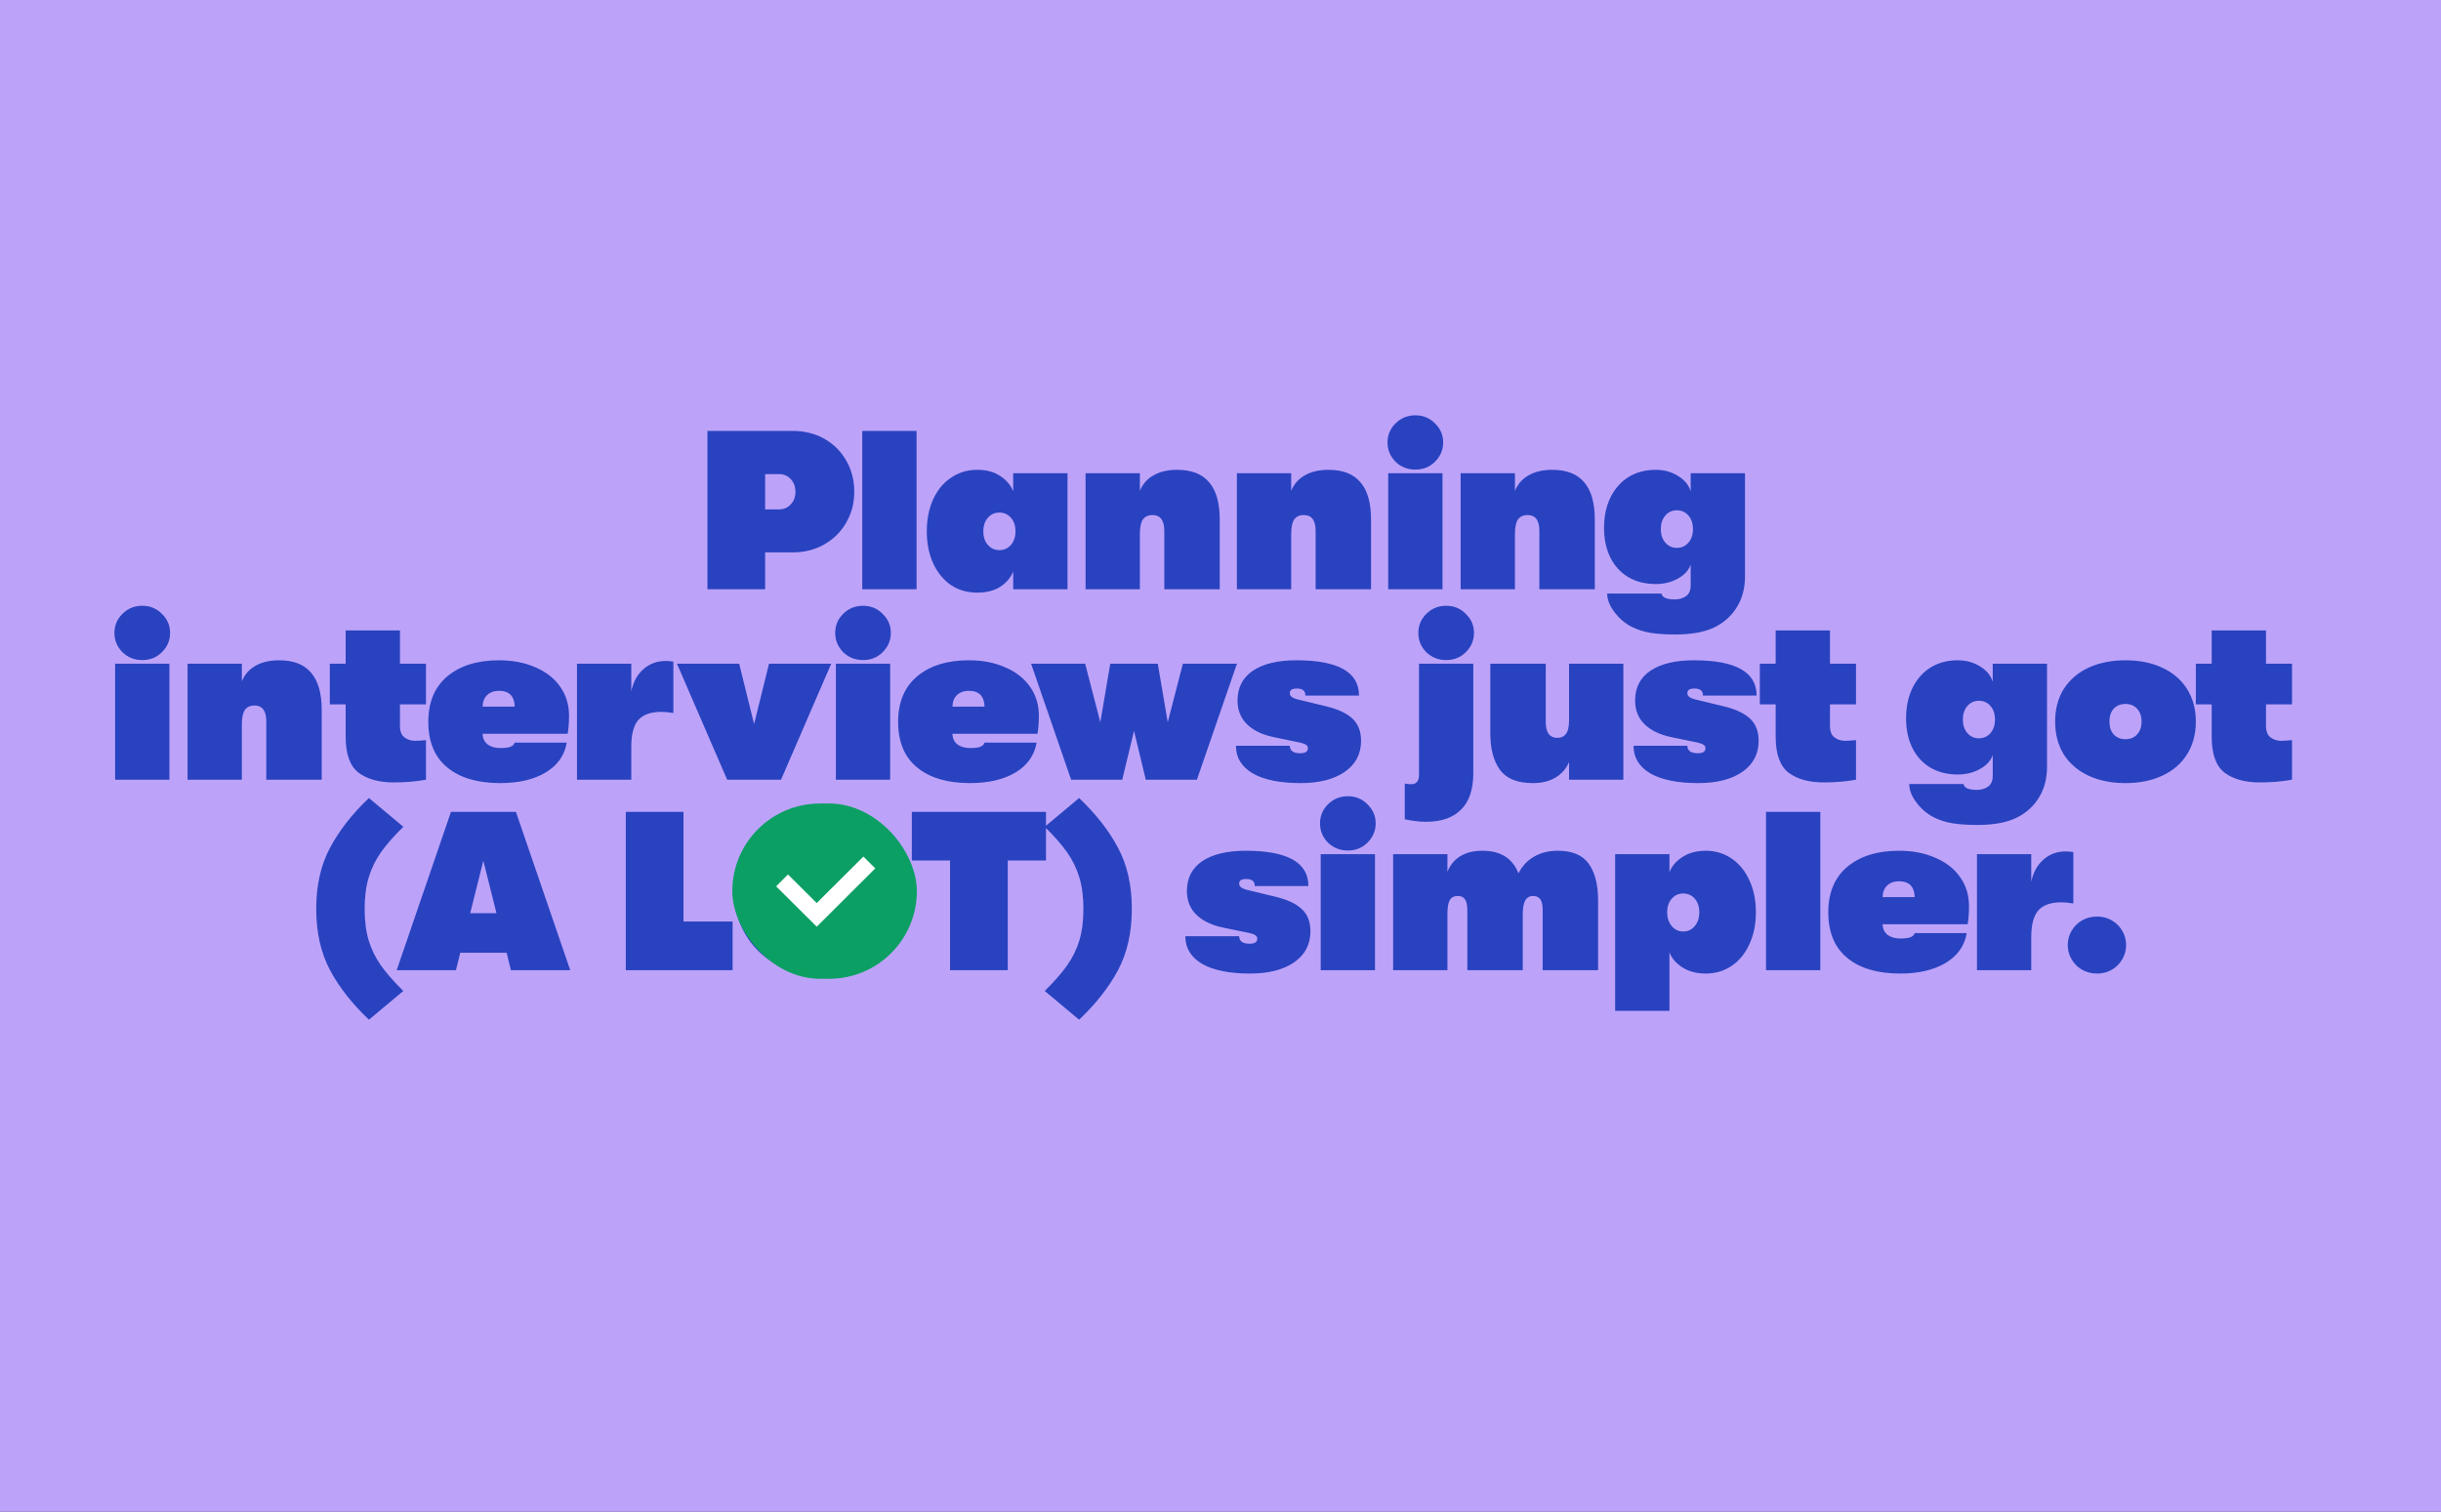 <svg width="410" height="254" viewBox="0 0 410 254" fill="none" xmlns="http://www.w3.org/2000/svg">
<rect x="0" y="0" width="410" height="254" fill="#333333" stroke="none"/>
<g clip-path="url(#clip0_7373_7751)">
<rect width="410" height="254" fill="#BCA3F9"/>
<path d="M133.188 72.4C135.138 72.4 136.899 72.843 138.47 73.73C140.04 74.617 141.269 75.845 142.156 77.416C143.042 78.961 143.486 80.697 143.486 82.622C143.486 84.547 143.03 86.283 142.118 87.828C141.231 89.373 140.002 90.589 138.432 91.476C136.861 92.363 135.113 92.806 133.188 92.806H128.514V99H118.824V72.4H133.188ZM130.832 85.586C131.642 85.586 132.301 85.307 132.808 84.75C133.34 84.193 133.606 83.483 133.606 82.622C133.606 81.761 133.34 81.051 132.808 80.494C132.301 79.937 131.655 79.658 130.87 79.658H128.514V85.586H130.832ZM153.949 99H144.829V72.4H153.949V99ZM164.14 99.57C162.468 99.57 160.986 99.139 159.694 98.278C158.427 97.391 157.439 96.175 156.73 94.63C156.021 93.059 155.666 91.273 155.666 89.272C155.666 87.271 156.021 85.485 156.73 83.914C157.439 82.343 158.44 81.127 159.732 80.266C161.024 79.379 162.493 78.936 164.14 78.936C165.685 78.936 166.965 79.278 167.978 79.962C169.017 80.621 169.751 81.482 170.182 82.546V79.506H179.302V99H170.182V95.998C169.777 97.037 169.055 97.898 168.016 98.582C166.977 99.241 165.685 99.57 164.14 99.57ZM167.864 92.426C168.649 92.426 169.295 92.135 169.802 91.552C170.309 90.969 170.562 90.209 170.562 89.272C170.562 88.335 170.309 87.575 169.802 86.992C169.295 86.409 168.649 86.118 167.864 86.118C167.079 86.118 166.433 86.409 165.926 86.992C165.419 87.575 165.166 88.335 165.166 89.272C165.166 90.209 165.419 90.969 165.926 91.552C166.433 92.135 167.079 92.426 167.864 92.426ZM182.337 99V79.506H191.457V82.47C191.938 81.305 192.711 80.431 193.775 79.848C194.839 79.24 196.156 78.936 197.727 78.936C200.134 78.936 201.92 79.633 203.085 81.026C204.276 82.394 204.871 84.484 204.871 87.296V99H195.561V89.196C195.561 87.423 194.902 86.536 193.585 86.536C192.85 86.536 192.306 86.789 191.951 87.296C191.622 87.803 191.457 88.601 191.457 89.69V99H182.337ZM207.753 99V79.506H216.873V82.47C217.354 81.305 218.127 80.431 219.191 79.848C220.255 79.24 221.572 78.936 223.143 78.936C225.549 78.936 227.335 79.633 228.501 81.026C229.691 82.394 230.287 84.484 230.287 87.296V99H220.977V89.196C220.977 87.423 220.318 86.536 219.001 86.536C218.266 86.536 217.721 86.789 217.367 87.296C217.037 87.803 216.873 88.601 216.873 89.69V99H207.753ZM237.728 78.898C236.411 78.898 235.296 78.455 234.384 77.568C233.497 76.656 233.054 75.579 233.054 74.338C233.054 73.097 233.497 72.033 234.384 71.146C235.296 70.234 236.411 69.778 237.728 69.778C239.045 69.778 240.147 70.234 241.034 71.146C241.946 72.033 242.402 73.097 242.402 74.338C242.402 75.579 241.946 76.656 241.034 77.568C240.147 78.455 239.045 78.898 237.728 78.898ZM242.288 99H233.168V79.506H242.288V99ZM245.335 99V79.506H254.455V82.47C254.937 81.305 255.709 80.431 256.773 79.848C257.837 79.24 259.155 78.936 260.725 78.936C263.132 78.936 264.918 79.633 266.083 81.026C267.274 82.394 267.869 84.484 267.869 87.296V99H258.559V89.196C258.559 87.423 257.901 86.536 256.583 86.536C255.849 86.536 255.304 86.789 254.949 87.296C254.62 87.803 254.455 88.601 254.455 89.69V99H245.335ZM283.975 79.506H293.095V96.986C293.07 98.759 292.69 100.305 291.955 101.622C291.22 102.965 290.194 104.054 288.877 104.89C287.129 106.03 284.659 106.6 281.467 106.6C279.795 106.6 278.402 106.511 277.287 106.334C276.172 106.157 275.121 105.827 274.133 105.346C272.968 104.763 271.98 103.927 271.169 102.838C270.358 101.774 269.953 100.735 269.953 99.722H279.073C279.174 100.381 279.922 100.71 281.315 100.71C282.075 100.71 282.708 100.52 283.215 100.14C283.722 99.785 283.975 99.177 283.975 98.316V94.858C283.646 95.821 282.924 96.606 281.809 97.214C280.72 97.822 279.478 98.126 278.085 98.126C276.362 98.126 274.842 97.746 273.525 96.986C272.208 96.201 271.194 95.099 270.485 93.68C269.776 92.236 269.421 90.577 269.421 88.702C269.421 86.777 269.776 85.079 270.485 83.61C271.22 82.115 272.233 80.963 273.525 80.152C274.842 79.341 276.362 78.936 278.085 78.936C279.504 78.936 280.758 79.278 281.847 79.962C282.936 80.621 283.646 81.482 283.975 82.546V79.506ZM281.657 92.046C282.442 92.046 283.088 91.755 283.595 91.172C284.102 90.589 284.355 89.829 284.355 88.892C284.355 87.955 284.102 87.195 283.595 86.612C283.088 86.029 282.442 85.738 281.657 85.738C280.872 85.738 280.226 86.029 279.719 86.612C279.212 87.195 278.959 87.955 278.959 88.892C278.959 89.829 279.212 90.589 279.719 91.172C280.226 91.755 280.872 92.046 281.657 92.046ZM23.895 110.898C22.578 110.898 21.463 110.455 20.551 109.568C19.665 108.656 19.221 107.579 19.221 106.338C19.221 105.097 19.665 104.033 20.551 103.146C21.463 102.234 22.578 101.778 23.895 101.778C25.212 101.778 26.314 102.234 27.201 103.146C28.113 104.033 28.569 105.097 28.569 106.338C28.569 107.579 28.113 108.656 27.201 109.568C26.314 110.455 25.212 110.898 23.895 110.898ZM28.455 131H19.335V111.506H28.455V131ZM31.503 131V111.506H40.623V114.47C41.104 113.305 41.877 112.431 42.941 111.848C44.005 111.24 45.322 110.936 46.893 110.936C49.299 110.936 51.085 111.633 52.251 113.026C53.441 114.394 54.037 116.484 54.037 119.296V131H44.727V121.196C44.727 119.423 44.068 118.536 42.751 118.536C42.016 118.536 41.471 118.789 41.117 119.296C40.787 119.803 40.623 120.601 40.623 121.69V131H31.503ZM71.548 118.346H67.178V121.956C67.178 122.868 67.431 123.514 67.938 123.894C68.445 124.274 69.04 124.464 69.724 124.464C70.205 124.464 70.813 124.426 71.548 124.35V131C69.876 131.304 68.065 131.456 66.114 131.456C63.657 131.456 61.693 130.911 60.224 129.822C58.78 128.707 58.058 126.693 58.058 123.78V118.346H55.398V111.506H58.058V105.92H67.178V111.506H71.548V118.346ZM95.576 120.246C95.576 121.386 95.5 122.399 95.348 123.286H81.06C81.085 124.046 81.364 124.641 81.896 125.072C82.453 125.477 83.162 125.68 84.024 125.68C84.733 125.68 85.29 125.617 85.696 125.49C86.101 125.338 86.355 125.097 86.456 124.768H95.196C94.841 126.896 93.663 128.568 91.662 129.784C89.66 130.975 87.115 131.57 84.024 131.57C80.224 131.57 77.26 130.696 75.132 128.948C73.004 127.2 71.94 124.641 71.94 121.272C71.94 117.979 73.004 115.433 75.132 113.634C77.285 111.835 80.186 110.936 83.834 110.936C86.114 110.936 88.141 111.329 89.914 112.114C91.713 112.874 93.106 113.963 94.094 115.382C95.082 116.775 95.576 118.397 95.576 120.246ZM86.456 118.726C86.405 116.953 85.519 116.066 83.796 116.066C82.985 116.066 82.326 116.307 81.82 116.788C81.338 117.244 81.085 117.89 81.06 118.726H86.456ZM96.913 131V111.506H106.033V116.142C106.362 114.571 107.046 113.33 108.085 112.418C109.124 111.506 110.365 111.05 111.809 111.05C112.214 111.05 112.645 111.088 113.101 111.164V119.79C112.265 119.663 111.594 119.6 111.087 119.6C109.314 119.6 108.022 120.056 107.211 120.968C106.426 121.88 106.033 123.362 106.033 125.414V131H96.913ZM131.183 131H122.139L113.703 111.506H124.153L126.661 121.652L129.169 111.506H139.619L131.183 131ZM144.956 110.898C143.639 110.898 142.524 110.455 141.612 109.568C140.726 108.656 140.282 107.579 140.282 106.338C140.282 105.097 140.726 104.033 141.612 103.146C142.524 102.234 143.639 101.778 144.956 101.778C146.274 101.778 147.376 102.234 148.262 103.146C149.174 104.033 149.63 105.097 149.63 106.338C149.63 107.579 149.174 108.656 148.262 109.568C147.376 110.455 146.274 110.898 144.956 110.898ZM149.516 131H140.396V111.506H149.516V131ZM174.49 120.246C174.49 121.386 174.414 122.399 174.262 123.286H159.974C159.999 124.046 160.278 124.641 160.81 125.072C161.367 125.477 162.076 125.68 162.938 125.68C163.647 125.68 164.204 125.617 164.61 125.49C165.015 125.338 165.268 125.097 165.37 124.768H174.11C173.755 126.896 172.577 128.568 170.576 129.784C168.574 130.975 166.028 131.57 162.938 131.57C159.138 131.57 156.174 130.696 154.046 128.948C151.918 127.2 150.854 124.641 150.854 121.272C150.854 117.979 151.918 115.433 154.046 113.634C156.199 111.835 159.1 110.936 162.748 110.936C165.028 110.936 167.054 111.329 168.828 112.114C170.626 112.874 172.02 113.963 173.008 115.382C173.996 116.775 174.49 118.397 174.49 120.246ZM165.37 118.726C165.319 116.953 164.432 116.066 162.71 116.066C161.899 116.066 161.24 116.307 160.734 116.788C160.252 117.244 159.999 117.89 159.974 118.726H165.37ZM188.498 131H179.91L173.184 111.506H182.266L184.812 121.348L186.484 111.506H194.464L196.136 121.348L198.682 111.506H207.764L201.038 131H192.45L190.474 122.792L188.498 131ZM218.462 131.57C214.991 131.57 212.306 131.025 210.406 129.936C208.531 128.821 207.594 127.276 207.594 125.3H216.638C216.638 125.705 216.79 126.022 217.094 126.25C217.398 126.453 217.828 126.554 218.386 126.554C219.247 126.554 219.678 126.275 219.678 125.718C219.678 125.465 219.576 125.275 219.374 125.148C219.171 124.996 218.842 124.869 218.386 124.768L213.978 123.856C212.027 123.451 210.52 122.729 209.456 121.69C208.392 120.651 207.86 119.321 207.86 117.7C207.86 115.521 208.721 113.849 210.444 112.684C212.192 111.519 214.624 110.936 217.74 110.936C224.757 110.936 228.266 112.912 228.266 116.864H219.26C219.26 116.433 219.133 116.129 218.88 115.952C218.652 115.775 218.297 115.686 217.816 115.686C217.03 115.686 216.638 115.939 216.638 116.446C216.638 116.725 216.764 116.953 217.018 117.13C217.271 117.307 217.689 117.459 218.272 117.586L222.832 118.688C224.782 119.169 226.226 119.853 227.164 120.74C228.126 121.627 228.608 122.868 228.608 124.464C228.608 126.693 227.683 128.441 225.834 129.708C224.01 130.949 221.552 131.57 218.462 131.57ZM242.903 110.898C241.585 110.898 240.471 110.455 239.559 109.568C238.672 108.656 238.229 107.579 238.229 106.338C238.229 105.097 238.672 104.033 239.559 103.146C240.471 102.234 241.585 101.778 242.903 101.778C244.22 101.778 245.322 102.234 246.209 103.146C247.121 104.033 247.577 105.097 247.577 106.338C247.577 107.579 247.121 108.656 246.209 109.568C245.322 110.455 244.22 110.898 242.903 110.898ZM239.521 138.068C238.837 138.068 238.254 138.03 237.773 137.954C237.291 137.903 236.683 137.802 235.949 137.65V131.646C236.379 131.722 236.734 131.76 237.013 131.76C237.443 131.76 237.773 131.633 238.001 131.38C238.229 131.127 238.343 130.709 238.343 130.126V111.506H247.463V129.86C247.463 132.621 246.779 134.673 245.411 136.016C244.068 137.384 242.105 138.068 239.521 138.068ZM257.464 131.57C254.88 131.57 253.043 130.835 251.954 129.366C250.865 127.871 250.32 125.819 250.32 123.21V111.506H259.63V121.31C259.63 123.083 260.289 123.97 261.606 123.97C262.214 123.97 262.683 123.755 263.012 123.324C263.367 122.868 263.544 122.095 263.544 121.006V111.506H272.664V131H263.544V128.036C263.088 129.125 262.341 129.987 261.302 130.62C260.263 131.253 258.984 131.57 257.464 131.57ZM285.241 131.57C281.77 131.57 279.085 131.025 277.185 129.936C275.31 128.821 274.373 127.276 274.373 125.3H283.417C283.417 125.705 283.569 126.022 283.873 126.25C284.177 126.453 284.607 126.554 285.165 126.554C286.026 126.554 286.457 126.275 286.457 125.718C286.457 125.465 286.355 125.275 286.153 125.148C285.95 124.996 285.621 124.869 285.165 124.768L280.757 123.856C278.806 123.451 277.299 122.729 276.235 121.69C275.171 120.651 274.639 119.321 274.639 117.7C274.639 115.521 275.5 113.849 277.223 112.684C278.971 111.519 281.403 110.936 284.519 110.936C291.536 110.936 295.045 112.912 295.045 116.864H286.039C286.039 116.433 285.912 116.129 285.659 115.952C285.431 115.775 285.076 115.686 284.595 115.686C283.809 115.686 283.417 115.939 283.417 116.446C283.417 116.725 283.543 116.953 283.797 117.13C284.05 117.307 284.468 117.459 285.051 117.586L289.611 118.688C291.561 119.169 293.005 119.853 293.943 120.74C294.905 121.627 295.387 122.868 295.387 124.464C295.387 126.693 294.462 128.441 292.613 129.708C290.789 130.949 288.331 131.57 285.241 131.57ZM311.74 118.346H307.37V121.956C307.37 122.868 307.624 123.514 308.13 123.894C308.637 124.274 309.232 124.464 309.916 124.464C310.398 124.464 311.006 124.426 311.74 124.35V131C310.068 131.304 308.257 131.456 306.306 131.456C303.849 131.456 301.886 130.911 300.416 129.822C298.972 128.707 298.25 126.693 298.25 123.78V118.346H295.59V111.506H298.25V105.92H307.37V111.506H311.74V118.346ZM334.706 111.506H343.826V128.986C343.801 130.759 343.421 132.305 342.686 133.622C341.952 134.965 340.926 136.054 339.608 136.89C337.86 138.03 335.39 138.6 332.198 138.6C330.526 138.6 329.133 138.511 328.018 138.334C326.904 138.157 325.852 137.827 324.864 137.346C323.699 136.763 322.711 135.927 321.9 134.838C321.09 133.774 320.684 132.735 320.684 131.722H329.804C329.906 132.381 330.653 132.71 332.046 132.71C332.806 132.71 333.44 132.52 333.946 132.14C334.453 131.785 334.706 131.177 334.706 130.316V126.858C334.377 127.821 333.655 128.606 332.54 129.214C331.451 129.822 330.21 130.126 328.816 130.126C327.094 130.126 325.574 129.746 324.256 128.986C322.939 128.201 321.926 127.099 321.216 125.68C320.507 124.236 320.152 122.577 320.152 120.702C320.152 118.777 320.507 117.079 321.216 115.61C321.951 114.115 322.964 112.963 324.256 112.152C325.574 111.341 327.094 110.936 328.816 110.936C330.235 110.936 331.489 111.278 332.578 111.962C333.668 112.621 334.377 113.482 334.706 114.546V111.506ZM332.388 124.046C333.174 124.046 333.82 123.755 334.326 123.172C334.833 122.589 335.086 121.829 335.086 120.892C335.086 119.955 334.833 119.195 334.326 118.612C333.82 118.029 333.174 117.738 332.388 117.738C331.603 117.738 330.957 118.029 330.45 118.612C329.944 119.195 329.69 119.955 329.69 120.892C329.69 121.829 329.944 122.589 330.45 123.172C330.957 123.755 331.603 124.046 332.388 124.046ZM357.006 131.57C354.65 131.57 352.572 131.152 350.774 130.316C349 129.48 347.62 128.289 346.632 126.744C345.669 125.173 345.188 123.337 345.188 121.234C345.188 119.131 345.669 117.307 346.632 115.762C347.62 114.217 349 113.026 350.774 112.19C352.572 111.354 354.65 110.936 357.006 110.936C359.362 110.936 361.426 111.354 363.2 112.19C364.998 113.026 366.379 114.217 367.342 115.762C368.33 117.307 368.824 119.131 368.824 121.234C368.824 123.337 368.33 125.173 367.342 126.744C366.379 128.289 364.998 129.48 363.2 130.316C361.426 131.152 359.362 131.57 357.006 131.57ZM357.006 124.198C357.816 124.198 358.462 123.932 358.944 123.4C359.45 122.868 359.704 122.146 359.704 121.234C359.704 120.322 359.45 119.6 358.944 119.068C358.462 118.536 357.816 118.27 357.006 118.27C356.195 118.27 355.536 118.536 355.03 119.068C354.548 119.6 354.308 120.322 354.308 121.234C354.308 122.146 354.548 122.868 355.03 123.4C355.536 123.932 356.195 124.198 357.006 124.198ZM384.976 118.346H380.606V121.956C380.606 122.868 380.86 123.514 381.366 123.894C381.873 124.274 382.468 124.464 383.152 124.464C383.634 124.464 384.242 124.426 384.976 124.35V131C383.304 131.304 381.493 131.456 379.542 131.456C377.085 131.456 375.122 130.911 373.652 129.822C372.208 128.707 371.486 126.693 371.486 123.78V118.346H368.826V111.506H371.486V105.92H380.606V111.506H384.976V118.346ZM61.969 171.322C59.157 168.662 56.978 165.888 55.433 163C53.888 160.087 53.115 156.654 53.115 152.702C53.115 148.75 53.888 145.33 55.433 142.442C56.978 139.529 59.157 136.742 61.969 134.082L67.745 138.908C66.149 140.479 64.895 141.91 63.983 143.202C63.071 144.494 62.387 145.9 61.931 147.42C61.475 148.915 61.247 150.675 61.247 152.702C61.247 154.729 61.475 156.502 61.931 158.022C62.387 159.517 63.071 160.91 63.983 162.202C64.895 163.494 66.149 164.925 67.745 166.496L61.969 171.322ZM95.775 163H85.819L85.097 160.074H77.307L76.585 163H66.629L75.749 136.4H86.655L95.775 163ZM81.183 144.608L78.979 153.424H83.387L81.183 144.608ZM123.05 163H105.114V136.4H114.804V154.83H123.05V163ZM138.377 163.95C135.312 163.95 132.626 163.304 130.321 162.012C128.041 160.695 126.293 158.947 125.077 156.768C123.861 154.589 123.253 152.233 123.253 149.7C123.253 147.167 123.861 144.811 125.077 142.632C126.293 140.453 128.041 138.718 130.321 137.426C132.626 136.109 135.312 135.45 138.377 135.45C141.442 135.45 144.115 136.109 146.395 137.426C148.7 138.718 150.461 140.453 151.677 142.632C152.893 144.811 153.501 147.167 153.501 149.7C153.501 152.233 152.893 154.589 151.677 156.768C150.461 158.947 148.7 160.695 146.395 162.012C144.115 163.304 141.442 163.95 138.377 163.95ZM138.377 155.286C140.024 155.286 141.278 154.754 142.139 153.69C143 152.601 143.431 151.271 143.431 149.7C143.431 148.129 143 146.812 142.139 145.748C141.278 144.659 140.024 144.114 138.377 144.114C136.73 144.114 135.476 144.659 134.615 145.748C133.754 146.812 133.323 148.129 133.323 149.7C133.323 151.271 133.754 152.601 134.615 153.69C135.476 154.754 136.73 155.286 138.377 155.286ZM169.266 163H159.576V144.57H153.154V136.4H175.688V144.57H169.266V163ZM175.476 166.496C177.072 164.925 178.326 163.494 179.238 162.202C180.15 160.91 180.834 159.517 181.29 158.022C181.746 156.502 181.974 154.729 181.974 152.702C181.974 150.675 181.746 148.915 181.29 147.42C180.834 145.9 180.15 144.494 179.238 143.202C178.326 141.91 177.072 140.479 175.476 138.908L181.252 134.082C184.064 136.742 186.243 139.529 187.788 142.442C189.334 145.33 190.106 148.75 190.106 152.702C190.106 156.654 189.334 160.087 187.788 163C186.243 165.888 184.064 168.662 181.252 171.322L175.476 166.496ZM209.959 163.57C206.489 163.57 203.803 163.025 201.903 161.936C200.029 160.821 199.091 159.276 199.091 157.3H208.135C208.135 157.705 208.287 158.022 208.591 158.25C208.895 158.453 209.326 158.554 209.883 158.554C210.745 158.554 211.175 158.275 211.175 157.718C211.175 157.465 211.074 157.275 210.871 157.148C210.669 156.996 210.339 156.869 209.883 156.768L205.475 155.856C203.525 155.451 202.017 154.729 200.953 153.69C199.889 152.651 199.357 151.321 199.357 149.7C199.357 147.521 200.219 145.849 201.941 144.684C203.689 143.519 206.121 142.936 209.237 142.936C216.255 142.936 219.763 144.912 219.763 148.864H210.757C210.757 148.433 210.631 148.129 210.377 147.952C210.149 147.775 209.795 147.686 209.313 147.686C208.528 147.686 208.135 147.939 208.135 148.446C208.135 148.725 208.262 148.953 208.515 149.13C208.769 149.307 209.187 149.459 209.769 149.586L214.329 150.688C216.28 151.169 217.724 151.853 218.661 152.74C219.624 153.627 220.105 154.868 220.105 156.464C220.105 158.693 219.181 160.441 217.331 161.708C215.507 162.949 213.05 163.57 209.959 163.57ZM226.389 142.898C225.072 142.898 223.957 142.455 223.045 141.568C222.158 140.656 221.715 139.579 221.715 138.338C221.715 137.097 222.158 136.033 223.045 135.146C223.957 134.234 225.072 133.778 226.389 133.778C227.706 133.778 228.808 134.234 229.695 135.146C230.607 136.033 231.063 137.097 231.063 138.338C231.063 139.579 230.607 140.656 229.695 141.568C228.808 142.455 227.706 142.898 226.389 142.898ZM230.949 163H221.829V143.506H230.949V163ZM233.996 163V143.506H243.116V146.47C243.572 145.33 244.294 144.456 245.282 143.848C246.27 143.24 247.512 142.936 249.006 142.936C252.046 142.936 254.06 144.203 255.048 146.736C255.656 145.52 256.53 144.583 257.67 143.924C258.81 143.265 260.14 142.936 261.66 142.936C264.092 142.936 265.828 143.671 266.866 145.14C267.905 146.609 268.424 148.661 268.424 151.296V163H259.114V152.93C259.114 152.043 258.975 151.423 258.696 151.068C258.443 150.713 258.05 150.536 257.518 150.536C256.91 150.536 256.467 150.789 256.188 151.296C255.91 151.777 255.77 152.512 255.77 153.5V163H246.46V152.93C246.46 152.043 246.321 151.423 246.042 151.068C245.789 150.713 245.396 150.536 244.864 150.536C244.206 150.536 243.75 150.777 243.496 151.258C243.243 151.714 243.116 152.461 243.116 153.5V163H233.996ZM286.487 142.936C288.108 142.936 289.552 143.367 290.819 144.228C292.111 145.089 293.111 146.305 293.821 147.876C294.555 149.421 294.923 151.22 294.923 153.272C294.923 155.299 294.555 157.097 293.821 158.668C293.111 160.213 292.123 161.417 290.857 162.278C289.59 163.139 288.133 163.57 286.487 163.57C284.941 163.57 283.624 163.215 282.535 162.506C281.471 161.797 280.761 160.961 280.407 159.998V169.84H271.287V143.506H280.407V146.546C280.787 145.533 281.509 144.684 282.573 144C283.662 143.291 284.967 142.936 286.487 142.936ZM282.725 156.502C283.51 156.502 284.156 156.198 284.663 155.59C285.169 154.982 285.423 154.209 285.423 153.272C285.423 152.335 285.169 151.575 284.663 150.992C284.156 150.409 283.51 150.118 282.725 150.118C281.939 150.118 281.293 150.409 280.787 150.992C280.28 151.575 280.027 152.335 280.027 153.272C280.027 154.209 280.28 154.982 280.787 155.59C281.293 156.198 281.939 156.502 282.725 156.502ZM305.748 163H296.628V136.4H305.748V163ZM330.721 152.246C330.721 153.386 330.645 154.399 330.493 155.286H316.205C316.231 156.046 316.509 156.641 317.041 157.072C317.599 157.477 318.308 157.68 319.169 157.68C319.879 157.68 320.436 157.617 320.841 157.49C321.247 157.338 321.5 157.097 321.601 156.768H330.341C329.987 158.896 328.809 160.568 326.807 161.784C324.806 162.975 322.26 163.57 319.169 163.57C315.369 163.57 312.405 162.696 310.277 160.948C308.149 159.2 307.085 156.641 307.085 153.272C307.085 149.979 308.149 147.433 310.277 145.634C312.431 143.835 315.331 142.936 318.979 142.936C321.259 142.936 323.286 143.329 325.059 144.114C326.858 144.874 328.251 145.963 329.239 147.382C330.227 148.775 330.721 150.397 330.721 152.246ZM321.601 150.726C321.551 148.953 320.664 148.066 318.941 148.066C318.131 148.066 317.472 148.307 316.965 148.788C316.484 149.244 316.231 149.89 316.205 150.726H321.601ZM332.058 163V143.506H341.178V148.142C341.508 146.571 342.192 145.33 343.23 144.418C344.269 143.506 345.51 143.05 346.954 143.05C347.36 143.05 347.79 143.088 348.246 143.164V151.79C347.41 151.663 346.739 151.6 346.232 151.6C344.459 151.6 343.167 152.056 342.356 152.968C341.571 153.88 341.178 155.362 341.178 157.414V163H332.058ZM352.246 163.57C351.309 163.57 350.46 163.355 349.7 162.924C348.965 162.493 348.383 161.911 347.952 161.176C347.521 160.441 347.306 159.643 347.306 158.782C347.306 157.921 347.521 157.123 347.952 156.388C348.383 155.653 348.965 155.071 349.7 154.64C350.46 154.209 351.309 153.994 352.246 153.994C353.158 153.994 353.981 154.209 354.716 154.64C355.451 155.071 356.033 155.653 356.464 156.388C356.895 157.123 357.11 157.921 357.11 158.782C357.11 159.643 356.895 160.441 356.464 161.176C356.033 161.911 355.451 162.493 354.716 162.924C353.981 163.355 353.158 163.57 352.246 163.57Z" fill="#2942C0"/>
<rect x="123" y="134.998" width="31" height="29.45" rx="14.725" fill="#0C9F64"/>
<path d="M147.015 145.897L137.186 155.698L130.363 148.914L132.357 146.925L137.178 151.726L145.019 143.914L147.015 145.897Z" fill="white"/>
</g>
<defs>
<clipPath id="clip0_7373_7751">
<rect width="410" height="254" fill="white"/>
</clipPath>
</defs>
</svg>
